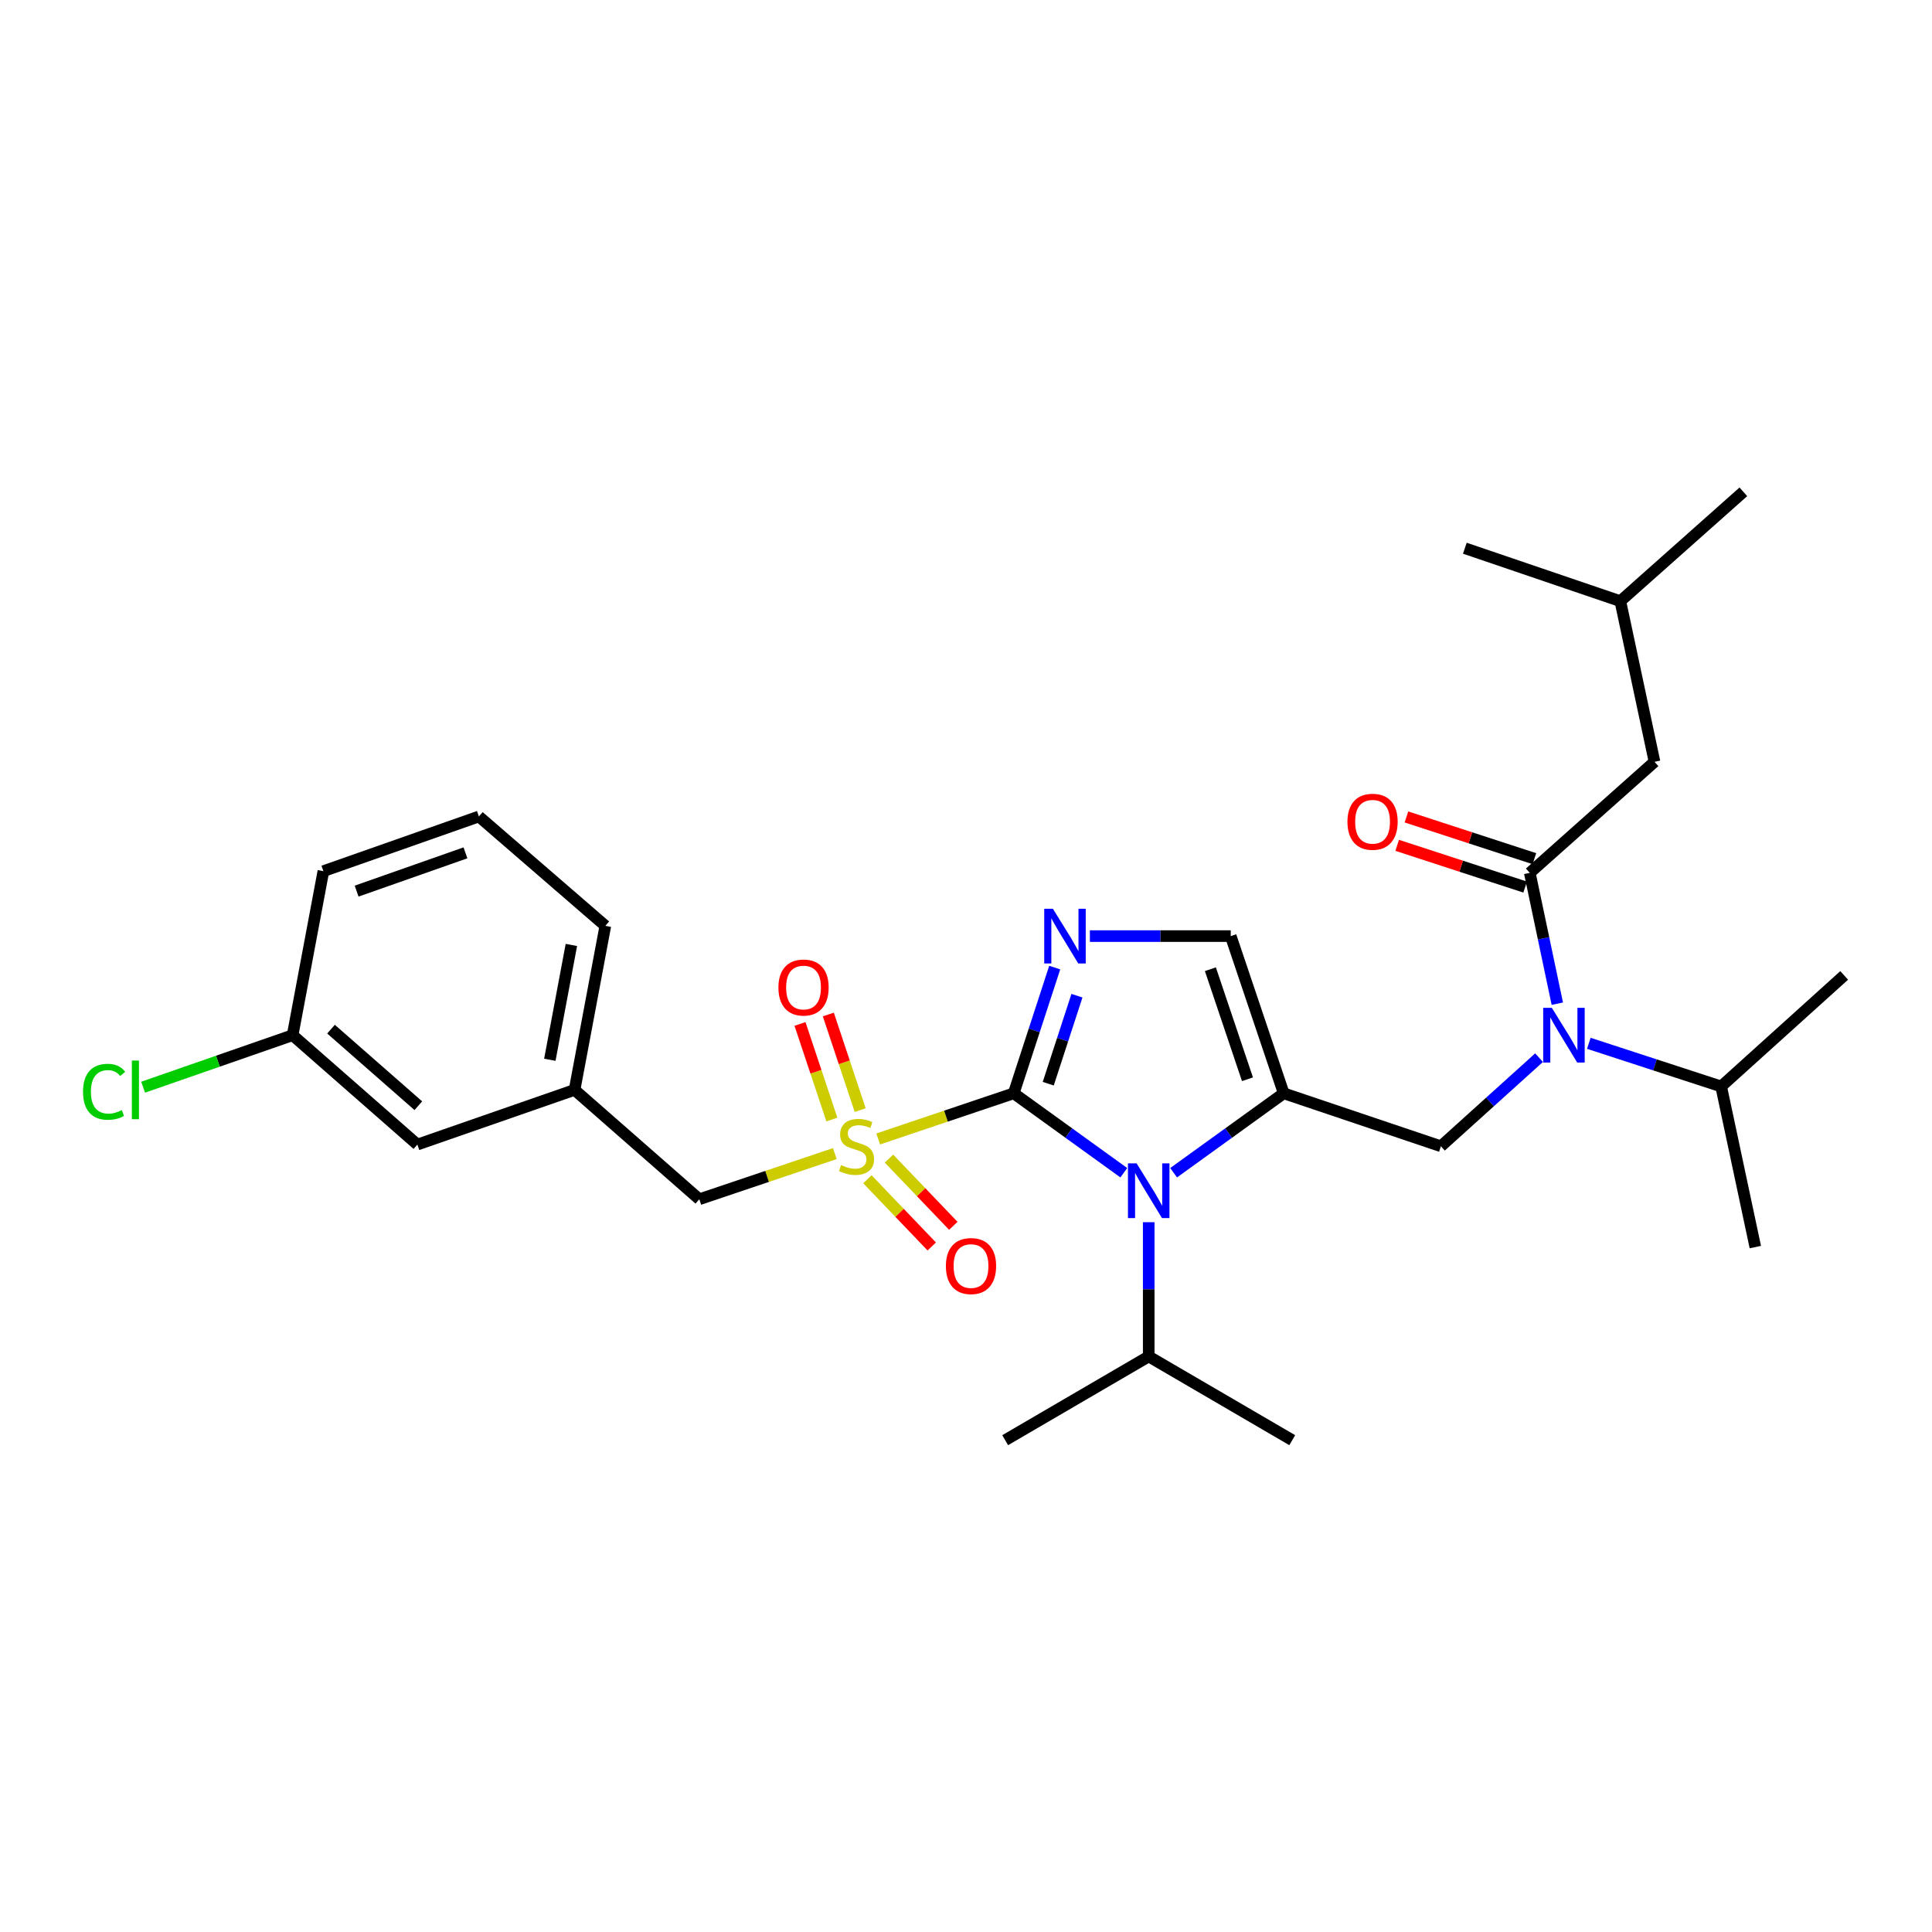 <?xml version='1.0' encoding='iso-8859-1'?>
<svg version='1.1' baseProfile='full'
              xmlns='http://www.w3.org/2000/svg'
                      xmlns:rdkit='http://www.rdkit.org/xml'
                      xmlns:xlink='http://www.w3.org/1999/xlink'
                  xml:space='preserve'
width='1000px' height='1000px' viewBox='0 0 1000 1000'>
<!-- END OF HEADER -->
<rect style='opacity:1.0;fill:#FFFFFF;stroke:none' width='1000' height='1000' x='0' y='0'> </rect>
<path class='bond-0' d='M 796.61,547.449 L 771.21,570.379' style='fill:none;fill-rule:evenodd;stroke:#0000FF;stroke-width:6px;stroke-linecap:butt;stroke-linejoin:miter;stroke-opacity:1' />
<path class='bond-0' d='M 771.21,570.379 L 745.811,593.31' style='fill:none;fill-rule:evenodd;stroke:#000000;stroke-width:6px;stroke-linecap:butt;stroke-linejoin:miter;stroke-opacity:1' />
<path class='bond-1' d='M 806.062,519.51 L 798.936,485.653' style='fill:none;fill-rule:evenodd;stroke:#0000FF;stroke-width:6px;stroke-linecap:butt;stroke-linejoin:miter;stroke-opacity:1' />
<path class='bond-1' d='M 798.936,485.653 L 791.809,451.796' style='fill:none;fill-rule:evenodd;stroke:#000000;stroke-width:6px;stroke-linecap:butt;stroke-linejoin:miter;stroke-opacity:1' />
<path class='bond-2' d='M 822.374,540.017 L 856.618,551.185' style='fill:none;fill-rule:evenodd;stroke:#0000FF;stroke-width:6px;stroke-linecap:butt;stroke-linejoin:miter;stroke-opacity:1' />
<path class='bond-2' d='M 856.618,551.185 L 890.862,562.352' style='fill:none;fill-rule:evenodd;stroke:#000000;stroke-width:6px;stroke-linecap:butt;stroke-linejoin:miter;stroke-opacity:1' />
<path class='bond-3' d='M 856.368,394.311 L 838.683,311.166' style='fill:none;fill-rule:evenodd;stroke:#000000;stroke-width:6px;stroke-linecap:butt;stroke-linejoin:miter;stroke-opacity:1' />
<path class='bond-4' d='M 856.368,394.311 L 791.809,451.796' style='fill:none;fill-rule:evenodd;stroke:#000000;stroke-width:6px;stroke-linecap:butt;stroke-linejoin:miter;stroke-opacity:1' />
<path class='bond-5' d='M 794.205,444.45 L 761.086,433.65' style='fill:none;fill-rule:evenodd;stroke:#000000;stroke-width:6px;stroke-linecap:butt;stroke-linejoin:miter;stroke-opacity:1' />
<path class='bond-5' d='M 761.086,433.65 L 727.968,422.851' style='fill:none;fill-rule:evenodd;stroke:#FF0000;stroke-width:6px;stroke-linecap:butt;stroke-linejoin:miter;stroke-opacity:1' />
<path class='bond-5' d='M 789.414,459.141 L 756.296,448.342' style='fill:none;fill-rule:evenodd;stroke:#000000;stroke-width:6px;stroke-linecap:butt;stroke-linejoin:miter;stroke-opacity:1' />
<path class='bond-5' d='M 756.296,448.342 L 723.177,437.542' style='fill:none;fill-rule:evenodd;stroke:#FF0000;stroke-width:6px;stroke-linecap:butt;stroke-linejoin:miter;stroke-opacity:1' />
<path class='bond-6' d='M 838.683,311.166 L 902.358,254.565' style='fill:none;fill-rule:evenodd;stroke:#000000;stroke-width:6px;stroke-linecap:butt;stroke-linejoin:miter;stroke-opacity:1' />
<path class='bond-7' d='M 838.683,311.166 L 758.199,283.754' style='fill:none;fill-rule:evenodd;stroke:#000000;stroke-width:6px;stroke-linecap:butt;stroke-linejoin:miter;stroke-opacity:1' />
<path class='bond-8' d='M 890.862,562.352 L 954.545,504.868' style='fill:none;fill-rule:evenodd;stroke:#000000;stroke-width:6px;stroke-linecap:butt;stroke-linejoin:miter;stroke-opacity:1' />
<path class='bond-9' d='M 890.862,562.352 L 908.556,645.489' style='fill:none;fill-rule:evenodd;stroke:#000000;stroke-width:6px;stroke-linecap:butt;stroke-linejoin:miter;stroke-opacity:1' />
<path class='bond-10' d='M 454.557,589.526 L 489.627,577.708' style='fill:none;fill-rule:evenodd;stroke:#CCCC00;stroke-width:6px;stroke-linecap:butt;stroke-linejoin:miter;stroke-opacity:1' />
<path class='bond-10' d='M 489.627,577.708 L 524.698,565.889' style='fill:none;fill-rule:evenodd;stroke:#000000;stroke-width:6px;stroke-linecap:butt;stroke-linejoin:miter;stroke-opacity:1' />
<path class='bond-11' d='M 432.103,597.093 L 397.033,608.911' style='fill:none;fill-rule:evenodd;stroke:#CCCC00;stroke-width:6px;stroke-linecap:butt;stroke-linejoin:miter;stroke-opacity:1' />
<path class='bond-11' d='M 397.033,608.911 L 361.962,620.73' style='fill:none;fill-rule:evenodd;stroke:#000000;stroke-width:6px;stroke-linecap:butt;stroke-linejoin:miter;stroke-opacity:1' />
<path class='bond-12' d='M 445.23,574.579 L 436.985,549.845' style='fill:none;fill-rule:evenodd;stroke:#CCCC00;stroke-width:6px;stroke-linecap:butt;stroke-linejoin:miter;stroke-opacity:1' />
<path class='bond-12' d='M 436.985,549.845 L 428.74,525.112' style='fill:none;fill-rule:evenodd;stroke:#FF0000;stroke-width:6px;stroke-linecap:butt;stroke-linejoin:miter;stroke-opacity:1' />
<path class='bond-12' d='M 430.57,579.466 L 422.325,554.732' style='fill:none;fill-rule:evenodd;stroke:#CCCC00;stroke-width:6px;stroke-linecap:butt;stroke-linejoin:miter;stroke-opacity:1' />
<path class='bond-12' d='M 422.325,554.732 L 414.08,529.999' style='fill:none;fill-rule:evenodd;stroke:#FF0000;stroke-width:6px;stroke-linecap:butt;stroke-linejoin:miter;stroke-opacity:1' />
<path class='bond-13' d='M 448.971,610.377 L 465.622,627.774' style='fill:none;fill-rule:evenodd;stroke:#CCCC00;stroke-width:6px;stroke-linecap:butt;stroke-linejoin:miter;stroke-opacity:1' />
<path class='bond-13' d='M 465.622,627.774 L 482.273,645.17' style='fill:none;fill-rule:evenodd;stroke:#FF0000;stroke-width:6px;stroke-linecap:butt;stroke-linejoin:miter;stroke-opacity:1' />
<path class='bond-13' d='M 460.134,599.692 L 476.785,617.089' style='fill:none;fill-rule:evenodd;stroke:#CCCC00;stroke-width:6px;stroke-linecap:butt;stroke-linejoin:miter;stroke-opacity:1' />
<path class='bond-13' d='M 476.785,617.089 L 493.437,634.485' style='fill:none;fill-rule:evenodd;stroke:#FF0000;stroke-width:6px;stroke-linecap:butt;stroke-linejoin:miter;stroke-opacity:1' />
<path class='bond-14' d='M 361.962,620.73 L 297.395,564.121' style='fill:none;fill-rule:evenodd;stroke:#000000;stroke-width:6px;stroke-linecap:butt;stroke-linejoin:miter;stroke-opacity:1' />
<path class='bond-15' d='M 216.027,592.425 L 151.459,535.816' style='fill:none;fill-rule:evenodd;stroke:#000000;stroke-width:6px;stroke-linecap:butt;stroke-linejoin:miter;stroke-opacity:1' />
<path class='bond-15' d='M 216.529,572.315 L 171.332,532.688' style='fill:none;fill-rule:evenodd;stroke:#000000;stroke-width:6px;stroke-linecap:butt;stroke-linejoin:miter;stroke-opacity:1' />
<path class='bond-16' d='M 216.027,592.425 L 297.395,564.121' style='fill:none;fill-rule:evenodd;stroke:#000000;stroke-width:6px;stroke-linecap:butt;stroke-linejoin:miter;stroke-opacity:1' />
<path class='bond-17' d='M 151.459,535.816 L 112.772,549.274' style='fill:none;fill-rule:evenodd;stroke:#000000;stroke-width:6px;stroke-linecap:butt;stroke-linejoin:miter;stroke-opacity:1' />
<path class='bond-17' d='M 112.772,549.274 L 74.085,562.732' style='fill:none;fill-rule:evenodd;stroke:#00CC00;stroke-width:6px;stroke-linecap:butt;stroke-linejoin:miter;stroke-opacity:1' />
<path class='bond-18' d='M 151.459,535.816 L 167.384,450.911' style='fill:none;fill-rule:evenodd;stroke:#000000;stroke-width:6px;stroke-linecap:butt;stroke-linejoin:miter;stroke-opacity:1' />
<path class='bond-19' d='M 607.465,607.004 L 635.954,586.447' style='fill:none;fill-rule:evenodd;stroke:#0000FF;stroke-width:6px;stroke-linecap:butt;stroke-linejoin:miter;stroke-opacity:1' />
<path class='bond-19' d='M 635.954,586.447 L 664.443,565.889' style='fill:none;fill-rule:evenodd;stroke:#000000;stroke-width:6px;stroke-linecap:butt;stroke-linejoin:miter;stroke-opacity:1' />
<path class='bond-20' d='M 581.677,607.004 L 553.187,586.447' style='fill:none;fill-rule:evenodd;stroke:#0000FF;stroke-width:6px;stroke-linecap:butt;stroke-linejoin:miter;stroke-opacity:1' />
<path class='bond-20' d='M 553.187,586.447 L 524.698,565.889' style='fill:none;fill-rule:evenodd;stroke:#000000;stroke-width:6px;stroke-linecap:butt;stroke-linejoin:miter;stroke-opacity:1' />
<path class='bond-21' d='M 594.571,632.613 L 594.571,667.356' style='fill:none;fill-rule:evenodd;stroke:#0000FF;stroke-width:6px;stroke-linecap:butt;stroke-linejoin:miter;stroke-opacity:1' />
<path class='bond-21' d='M 594.571,667.356 L 594.571,702.098' style='fill:none;fill-rule:evenodd;stroke:#000000;stroke-width:6px;stroke-linecap:butt;stroke-linejoin:miter;stroke-opacity:1' />
<path class='bond-22' d='M 664.443,565.889 L 637.023,484.521' style='fill:none;fill-rule:evenodd;stroke:#000000;stroke-width:6px;stroke-linecap:butt;stroke-linejoin:miter;stroke-opacity:1' />
<path class='bond-22' d='M 645.687,558.619 L 626.492,501.661' style='fill:none;fill-rule:evenodd;stroke:#000000;stroke-width:6px;stroke-linecap:butt;stroke-linejoin:miter;stroke-opacity:1' />
<path class='bond-23' d='M 664.443,565.889 L 745.811,593.31' style='fill:none;fill-rule:evenodd;stroke:#000000;stroke-width:6px;stroke-linecap:butt;stroke-linejoin:miter;stroke-opacity:1' />
<path class='bond-24' d='M 637.023,484.521 L 600.571,484.521' style='fill:none;fill-rule:evenodd;stroke:#000000;stroke-width:6px;stroke-linecap:butt;stroke-linejoin:miter;stroke-opacity:1' />
<path class='bond-24' d='M 600.571,484.521 L 564.119,484.521' style='fill:none;fill-rule:evenodd;stroke:#0000FF;stroke-width:6px;stroke-linecap:butt;stroke-linejoin:miter;stroke-opacity:1' />
<path class='bond-25' d='M 545.918,500.821 L 535.308,533.355' style='fill:none;fill-rule:evenodd;stroke:#0000FF;stroke-width:6px;stroke-linecap:butt;stroke-linejoin:miter;stroke-opacity:1' />
<path class='bond-25' d='M 535.308,533.355 L 524.698,565.889' style='fill:none;fill-rule:evenodd;stroke:#000000;stroke-width:6px;stroke-linecap:butt;stroke-linejoin:miter;stroke-opacity:1' />
<path class='bond-25' d='M 557.427,515.372 L 549.999,538.146' style='fill:none;fill-rule:evenodd;stroke:#0000FF;stroke-width:6px;stroke-linecap:butt;stroke-linejoin:miter;stroke-opacity:1' />
<path class='bond-25' d='M 549.999,538.146 L 542.572,560.92' style='fill:none;fill-rule:evenodd;stroke:#000000;stroke-width:6px;stroke-linecap:butt;stroke-linejoin:miter;stroke-opacity:1' />
<path class='bond-26' d='M 594.571,702.098 L 668.865,745.435' style='fill:none;fill-rule:evenodd;stroke:#000000;stroke-width:6px;stroke-linecap:butt;stroke-linejoin:miter;stroke-opacity:1' />
<path class='bond-27' d='M 594.571,702.098 L 520.277,745.435' style='fill:none;fill-rule:evenodd;stroke:#000000;stroke-width:6px;stroke-linecap:butt;stroke-linejoin:miter;stroke-opacity:1' />
<path class='bond-28' d='M 297.395,564.121 L 313.32,479.216' style='fill:none;fill-rule:evenodd;stroke:#000000;stroke-width:6px;stroke-linecap:butt;stroke-linejoin:miter;stroke-opacity:1' />
<path class='bond-28' d='M 284.595,548.536 L 295.743,489.103' style='fill:none;fill-rule:evenodd;stroke:#000000;stroke-width:6px;stroke-linecap:butt;stroke-linejoin:miter;stroke-opacity:1' />
<path class='bond-29' d='M 247.868,422.607 L 313.32,479.216' style='fill:none;fill-rule:evenodd;stroke:#000000;stroke-width:6px;stroke-linecap:butt;stroke-linejoin:miter;stroke-opacity:1' />
<path class='bond-30' d='M 247.868,422.607 L 167.384,450.911' style='fill:none;fill-rule:evenodd;stroke:#000000;stroke-width:6px;stroke-linecap:butt;stroke-linejoin:miter;stroke-opacity:1' />
<path class='bond-30' d='M 240.922,441.43 L 184.584,461.243' style='fill:none;fill-rule:evenodd;stroke:#000000;stroke-width:6px;stroke-linecap:butt;stroke-linejoin:miter;stroke-opacity:1' />
<path  class='atom-0' d='M 803.234 521.656
L 812.514 536.656
Q 813.434 538.136, 814.914 540.816
Q 816.394 543.496, 816.474 543.656
L 816.474 521.656
L 820.234 521.656
L 820.234 549.976
L 816.354 549.976
L 806.394 533.576
Q 805.234 531.656, 803.994 529.456
Q 802.794 527.256, 802.434 526.576
L 802.434 549.976
L 798.754 549.976
L 798.754 521.656
L 803.234 521.656
' fill='#0000FF'/>
<path  class='atom-3' d='M 697.433 425.34
Q 697.433 418.54, 700.793 414.74
Q 704.153 410.94, 710.433 410.94
Q 716.713 410.94, 720.073 414.74
Q 723.433 418.54, 723.433 425.34
Q 723.433 432.22, 720.033 436.14
Q 716.633 440.02, 710.433 440.02
Q 704.193 440.02, 700.793 436.14
Q 697.433 432.26, 697.433 425.34
M 710.433 436.82
Q 714.753 436.82, 717.073 433.94
Q 719.433 431.02, 719.433 425.34
Q 719.433 419.78, 717.073 416.98
Q 714.753 414.14, 710.433 414.14
Q 706.113 414.14, 703.753 416.94
Q 701.433 419.74, 701.433 425.34
Q 701.433 431.06, 703.753 433.94
Q 706.113 436.82, 710.433 436.82
' fill='#FF0000'/>
<path  class='atom-8' d='M 435.33 603.03
Q 435.65 603.15, 436.97 603.71
Q 438.29 604.27, 439.73 604.63
Q 441.21 604.95, 442.65 604.95
Q 445.33 604.95, 446.89 603.67
Q 448.45 602.35, 448.45 600.07
Q 448.45 598.51, 447.65 597.55
Q 446.89 596.59, 445.69 596.07
Q 444.49 595.55, 442.49 594.95
Q 439.97 594.19, 438.45 593.47
Q 436.97 592.75, 435.89 591.23
Q 434.85 589.71, 434.85 587.15
Q 434.85 583.59, 437.25 581.39
Q 439.69 579.19, 444.49 579.19
Q 447.77 579.19, 451.49 580.75
L 450.57 583.83
Q 447.17 582.43, 444.61 582.43
Q 441.85 582.43, 440.33 583.59
Q 438.81 584.71, 438.85 586.67
Q 438.85 588.19, 439.61 589.11
Q 440.41 590.03, 441.53 590.55
Q 442.69 591.07, 444.61 591.67
Q 447.17 592.47, 448.69 593.27
Q 450.21 594.07, 451.29 595.71
Q 452.41 597.31, 452.41 600.07
Q 452.41 603.99, 449.77 606.11
Q 447.17 608.19, 442.81 608.19
Q 440.29 608.19, 438.37 607.63
Q 436.49 607.11, 434.25 606.19
L 435.33 603.03
' fill='#CCCC00'/>
<path  class='atom-10' d='M 402.91 511.137
Q 402.91 504.337, 406.27 500.537
Q 409.63 496.737, 415.91 496.737
Q 422.19 496.737, 425.55 500.537
Q 428.91 504.337, 428.91 511.137
Q 428.91 518.017, 425.51 521.937
Q 422.11 525.817, 415.91 525.817
Q 409.67 525.817, 406.27 521.937
Q 402.91 518.057, 402.91 511.137
M 415.91 522.617
Q 420.23 522.617, 422.55 519.737
Q 424.91 516.817, 424.91 511.137
Q 424.91 505.577, 422.55 502.777
Q 420.23 499.937, 415.91 499.937
Q 411.59 499.937, 409.23 502.737
Q 406.91 505.537, 406.91 511.137
Q 406.91 516.857, 409.23 519.737
Q 411.59 522.617, 415.91 522.617
' fill='#FF0000'/>
<path  class='atom-11' d='M 489.592 655.304
Q 489.592 648.504, 492.952 644.704
Q 496.312 640.904, 502.592 640.904
Q 508.872 640.904, 512.232 644.704
Q 515.592 648.504, 515.592 655.304
Q 515.592 662.184, 512.192 666.104
Q 508.792 669.984, 502.592 669.984
Q 496.352 669.984, 492.952 666.104
Q 489.592 662.224, 489.592 655.304
M 502.592 666.784
Q 506.912 666.784, 509.232 663.904
Q 511.592 660.984, 511.592 655.304
Q 511.592 649.744, 509.232 646.944
Q 506.912 644.104, 502.592 644.104
Q 498.272 644.104, 495.912 646.904
Q 493.592 649.704, 493.592 655.304
Q 493.592 661.024, 495.912 663.904
Q 498.272 666.784, 502.592 666.784
' fill='#FF0000'/>
<path  class='atom-14' d='M 588.311 602.149
L 597.591 617.149
Q 598.511 618.629, 599.991 621.309
Q 601.471 623.989, 601.551 624.149
L 601.551 602.149
L 605.311 602.149
L 605.311 630.469
L 601.431 630.469
L 591.471 614.069
Q 590.311 612.149, 589.071 609.949
Q 587.871 607.749, 587.511 607.069
L 587.511 630.469
L 583.831 630.469
L 583.831 602.149
L 588.311 602.149
' fill='#0000FF'/>
<path  class='atom-17' d='M 544.974 470.361
L 554.254 485.361
Q 555.174 486.841, 556.654 489.521
Q 558.134 492.201, 558.214 492.361
L 558.214 470.361
L 561.974 470.361
L 561.974 498.681
L 558.094 498.681
L 548.134 482.281
Q 546.974 480.361, 545.734 478.161
Q 544.534 475.961, 544.174 475.281
L 544.174 498.681
L 540.494 498.681
L 540.494 470.361
L 544.974 470.361
' fill='#0000FF'/>
<path  class='atom-23' d='M 42.971 565.101
Q 42.971 558.061, 46.251 554.381
Q 49.571 550.661, 55.851 550.661
Q 61.691 550.661, 64.811 554.781
L 62.171 556.941
Q 59.891 553.941, 55.851 553.941
Q 51.571 553.941, 49.291 556.821
Q 47.051 559.661, 47.051 565.101
Q 47.051 570.701, 49.371 573.581
Q 51.731 576.461, 56.291 576.461
Q 59.411 576.461, 63.051 574.581
L 64.171 577.581
Q 62.691 578.541, 60.451 579.101
Q 58.211 579.661, 55.731 579.661
Q 49.571 579.661, 46.251 575.901
Q 42.971 572.141, 42.971 565.101
' fill='#00CC00'/>
<path  class='atom-23' d='M 68.251 548.941
L 71.931 548.941
L 71.931 579.301
L 68.251 579.301
L 68.251 548.941
' fill='#00CC00'/>
</svg>
